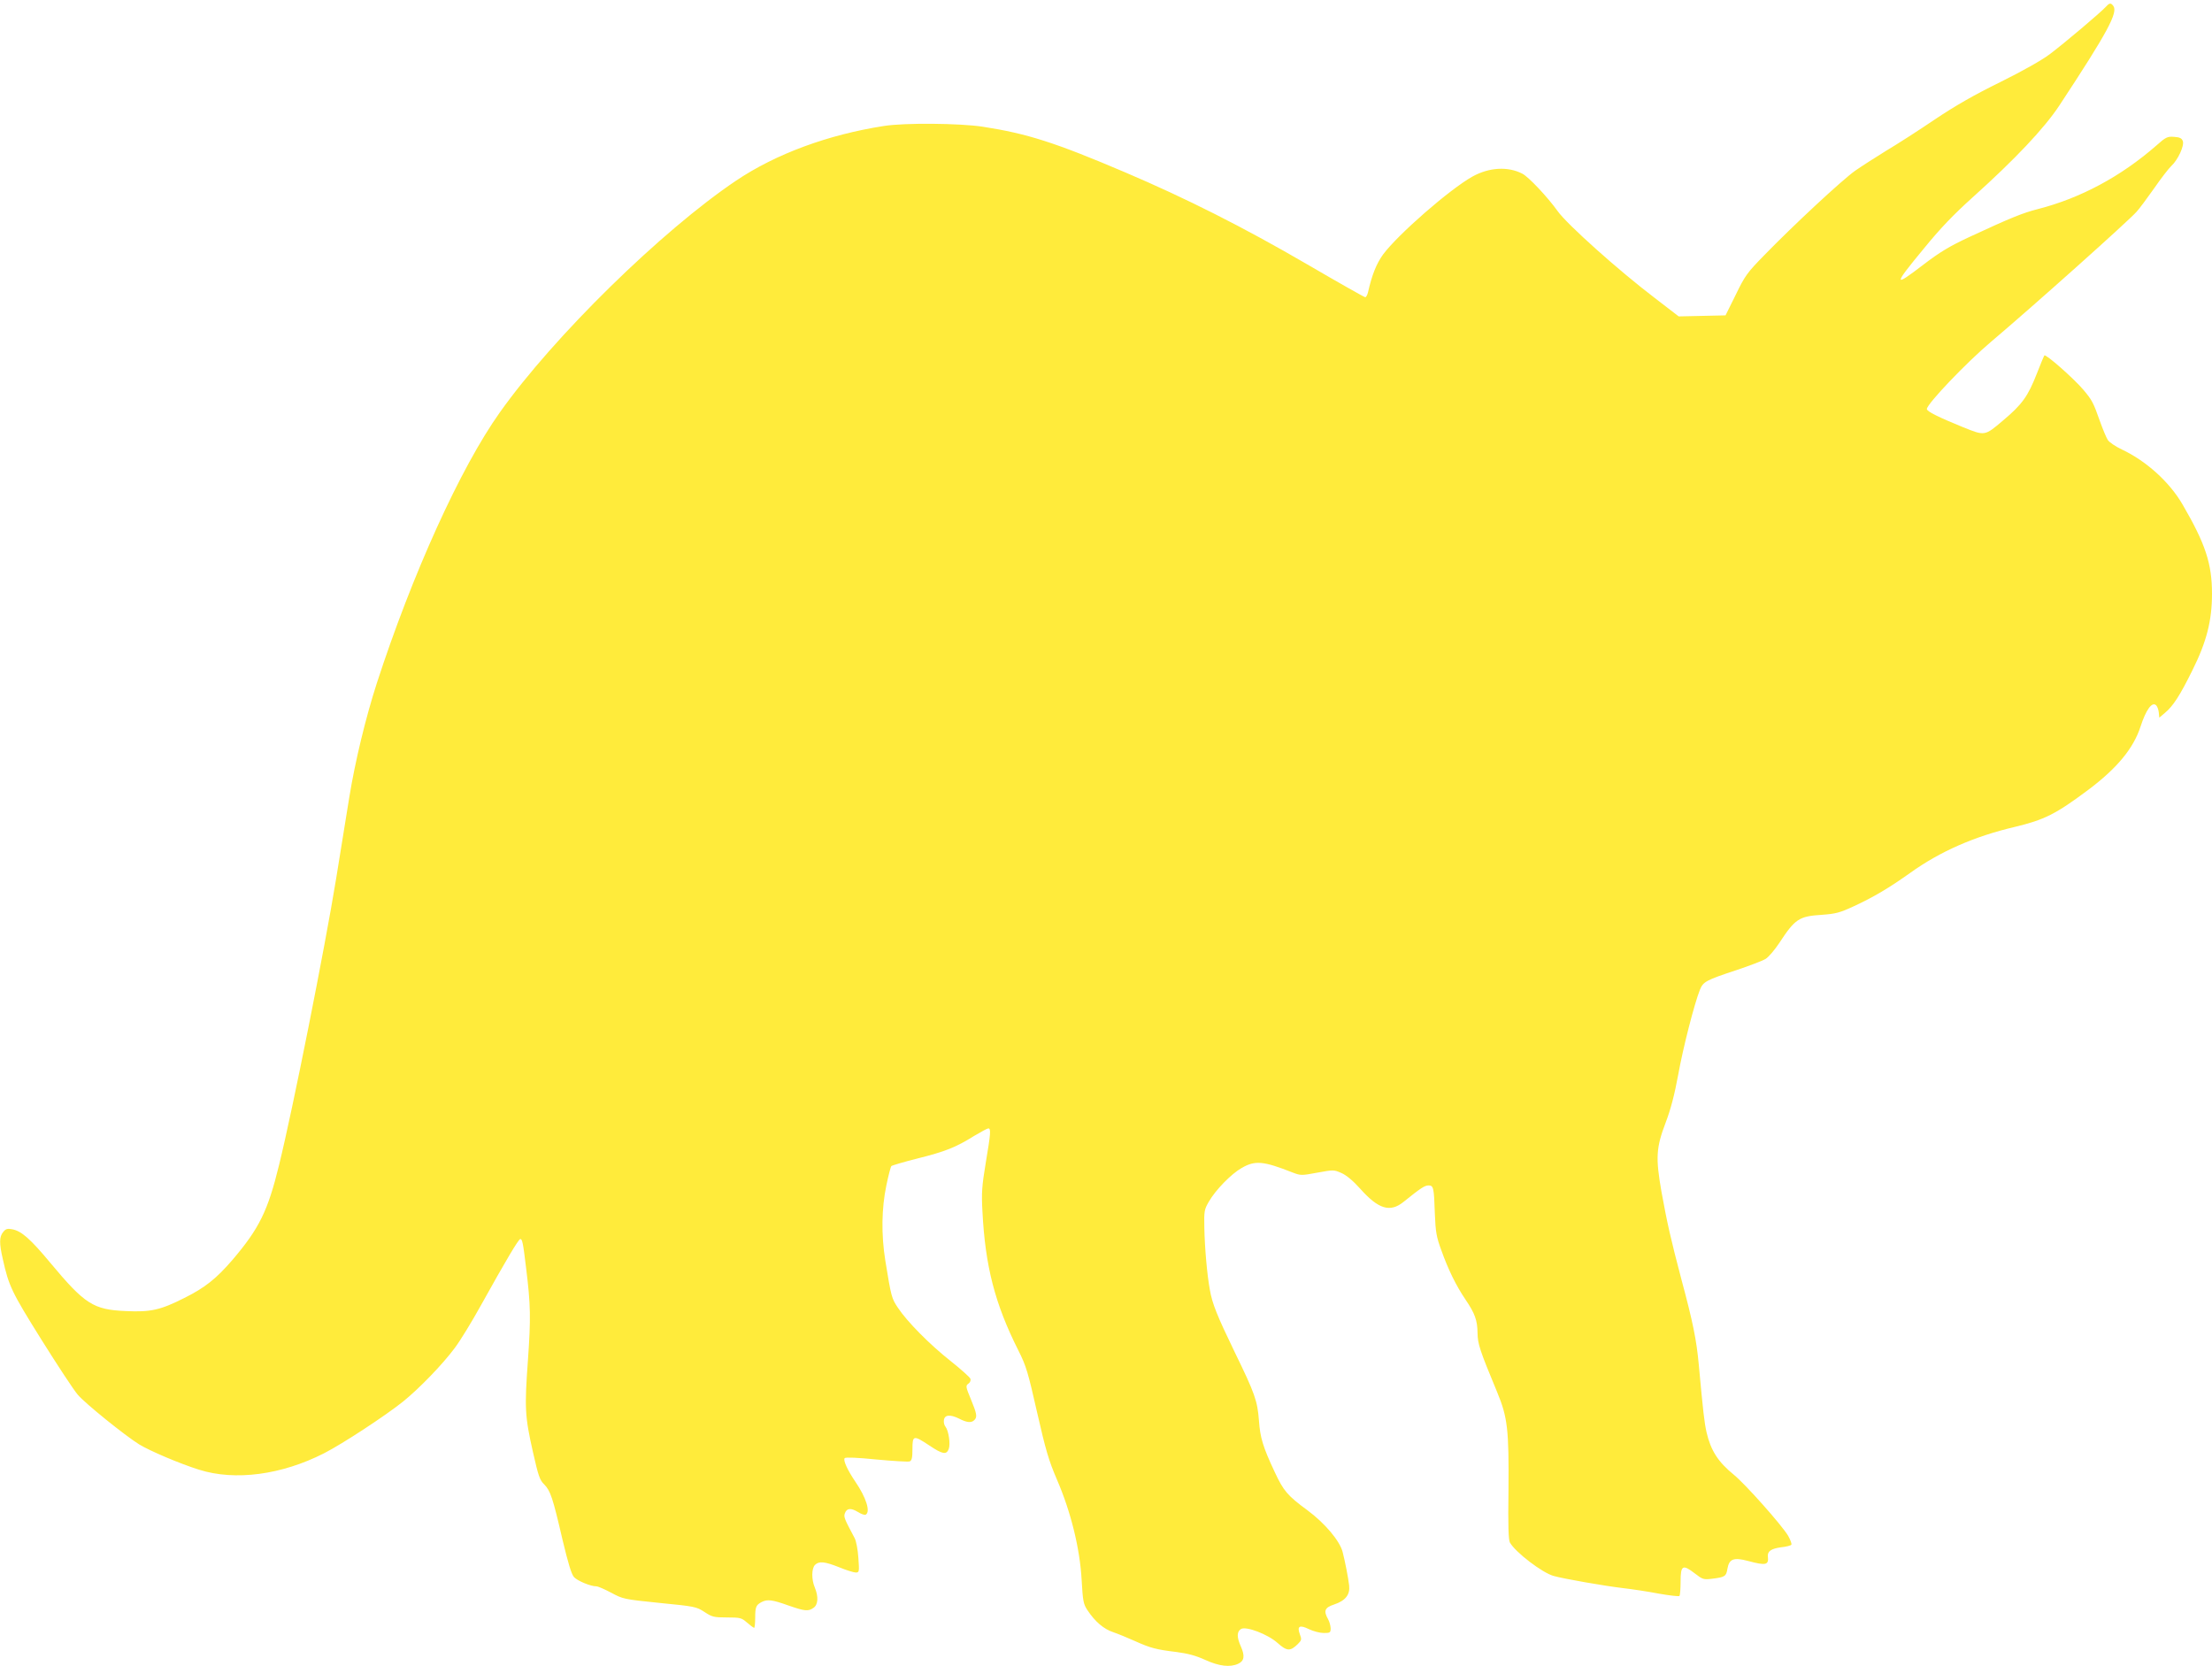 <?xml version="1.0" standalone="no"?>
<!DOCTYPE svg PUBLIC "-//W3C//DTD SVG 20010904//EN"
 "http://www.w3.org/TR/2001/REC-SVG-20010904/DTD/svg10.dtd">
<svg version="1.0" xmlns="http://www.w3.org/2000/svg"
 width="1280pt" height="964pt" viewBox="0 0 1280 964"
 preserveAspectRatio="xMidYMid meet">
<g transform="translate(0,964) scale(0.1,-0.1)"
fill="#ffeb3b" stroke="none">
<path d="M12184 9599 c-29 -32 -236 -207 -322 -272 -48 -36 -156 -97 -287
-162 -147 -72 -261 -137 -380 -217 -93 -63 -219 -144 -280 -180 -60 -37 -141
-89 -180 -116 -76 -54 -357 -315 -526 -489 -98 -100 -112 -119 -165 -229 l-59
-119 -135 -3 -136 -3 -139 107 c-204 155 -508 426 -562 503 -58 81 -168 198
-204 216 -83 43 -192 37 -289 -17 -132 -74 -431 -335 -517 -451 -38 -53 -64
-117 -87 -219 -4 -16 -11 -28 -16 -28 -5 0 -157 86 -337 191 -373 217 -699
381 -1053 532 -406 173 -566 224 -825 264 -133 20 -451 23 -570 4 -322 -50
-624 -161 -855 -316 -430 -289 -1056 -902 -1368 -1342 -227 -319 -506 -934
-712 -1568 -64 -199 -125 -450 -159 -660 -17 -104 -51 -316 -76 -470 -66 -405
-251 -1336 -330 -1656 -65 -267 -115 -368 -270 -550 -93 -108 -159 -161 -278
-220 -138 -70 -196 -83 -339 -76 -188 8 -237 40 -435 277 -117 141 -169 186
-221 196 -29 6 -39 3 -54 -16 -22 -27 -23 -64 -2 -155 35 -158 51 -191 224
-468 94 -150 188 -293 210 -318 43 -51 274 -237 356 -288 63 -38 234 -111 346
-146 208 -66 478 -30 723 95 108 55 356 218 457 299 93 75 228 214 300 311 31
41 100 154 153 250 144 259 216 380 226 380 11 0 16 -22 33 -165 27 -218 28
-293 11 -535 -20 -278 -18 -325 29 -533 31 -137 39 -162 65 -187 36 -37 49
-74 106 -320 33 -138 52 -201 67 -217 21 -22 96 -53 129 -53 10 0 48 -17 86
-37 67 -36 72 -38 280 -59 204 -20 213 -22 259 -52 44 -29 54 -32 130 -32 78
0 85 -2 117 -30 19 -16 37 -30 41 -30 3 0 6 26 6 58 0 63 5 74 37 91 33 17 61
14 153 -19 98 -34 117 -36 148 -14 26 18 29 64 7 117 -20 47 -19 111 1 131 23
23 56 20 141 -14 41 -17 84 -30 95 -30 20 0 21 4 15 86 -3 47 -13 97 -21 112
-60 113 -65 124 -57 145 11 30 35 32 76 7 19 -12 39 -19 45 -15 28 17 2 99
-60 190 -45 66 -73 126 -62 137 6 6 75 3 184 -8 96 -9 183 -14 192 -11 12 5
16 20 16 72 0 80 6 81 98 20 76 -51 99 -55 112 -20 11 28 -1 107 -19 129 -7 8
-11 25 -9 38 4 31 36 34 87 9 46 -24 72 -26 89 -9 18 18 15 36 -20 121 -30 72
-31 78 -14 90 10 7 15 19 11 29 -3 8 -54 54 -113 101 -122 96 -253 229 -306
309 -37 55 -39 64 -73 273 -24 149 -22 302 6 435 12 58 25 108 29 112 4 4 72
24 151 44 161 40 223 65 327 130 40 24 77 44 83 44 16 0 14 -28 -15 -200 -22
-133 -25 -173 -19 -280 16 -317 72 -535 208 -805 45 -89 56 -127 108 -357 50
-219 67 -278 115 -390 81 -187 133 -400 143 -580 7 -123 10 -140 33 -175 45
-68 95 -110 149 -128 29 -10 85 -33 125 -51 91 -41 125 -50 242 -64 68 -9 112
-21 167 -46 79 -36 143 -44 190 -22 35 16 40 45 15 101 -24 53 -23 85 1 100
29 18 155 -30 211 -80 55 -49 74 -50 118 -7 22 22 23 27 12 56 -18 48 -2 57
53 30 25 -12 63 -22 85 -22 37 0 40 2 40 28 -1 15 -7 38 -15 52 -27 48 -20 67
35 85 66 22 93 57 87 110 -5 44 -24 141 -38 195 -17 64 -103 166 -203 240
-116 85 -139 113 -189 220 -69 147 -85 200 -92 300 -9 114 -23 155 -140 395
-102 211 -130 280 -144 361 -16 86 -30 245 -32 361 -2 95 0 104 26 149 39 68
130 161 190 195 78 45 125 41 297 -27 45 -17 50 -17 141 0 93 17 96 17 139 -2
28 -12 68 -45 109 -91 106 -119 173 -139 251 -76 98 79 122 95 144 95 29 0 32
-10 37 -165 4 -103 9 -133 37 -209 41 -115 86 -206 140 -286 55 -81 69 -120
70 -195 1 -62 12 -97 113 -340 61 -147 69 -217 66 -570 -3 -204 0 -286 8 -301
32 -57 189 -177 254 -194 60 -17 297 -58 399 -70 52 -6 146 -20 208 -32 62
-11 116 -17 120 -14 4 4 7 42 7 84 0 94 12 101 82 47 45 -35 51 -37 100 -31
75 9 82 14 89 58 10 57 36 67 119 45 104 -28 121 -24 115 26 -3 30 19 45 76
53 30 3 57 10 60 15 3 5 -6 29 -19 52 -37 62 -246 297 -313 352 -92 75 -134
140 -159 247 -13 60 -19 111 -45 393 -13 141 -34 245 -100 490 -62 235 -83
328 -116 510 -34 196 -31 253 25 400 29 76 51 161 72 275 28 156 93 410 126
493 19 46 35 55 211 113 75 25 151 54 169 65 18 11 53 53 79 92 91 139 114
155 246 163 81 6 104 12 184 49 119 55 207 108 328 194 173 124 371 211 606
266 170 41 235 73 425 215 165 124 261 239 302 367 31 95 65 142 88 123 8 -6
15 -25 17 -42 l3 -31 33 28 c47 39 87 101 158 245 83 166 114 289 114 444 0
174 -38 289 -170 516 -76 131 -211 253 -352 319 -36 17 -73 42 -81 55 -8 12
-29 62 -46 110 -38 107 -44 119 -95 180 -55 65 -218 209 -226 199 -3 -4 -23
-52 -44 -106 -51 -130 -84 -177 -196 -271 -106 -90 -104 -89 -231 -38 -142 58
-209 91 -209 105 0 29 228 268 370 388 237 200 793 697 843 753 16 17 61 78
102 136 40 58 85 116 100 130 38 35 76 117 66 144 -6 16 -18 22 -50 24 -39 3
-48 -1 -104 -51 -204 -178 -438 -304 -685 -367 -86 -22 -154 -49 -395 -161
-116 -54 -172 -88 -265 -159 -177 -136 -178 -124 0 91 96 118 172 197 282 296
248 223 416 401 503 533 279 424 342 540 311 577 -14 18 -22 16 -44 -8z"/>
</g>
</svg>
